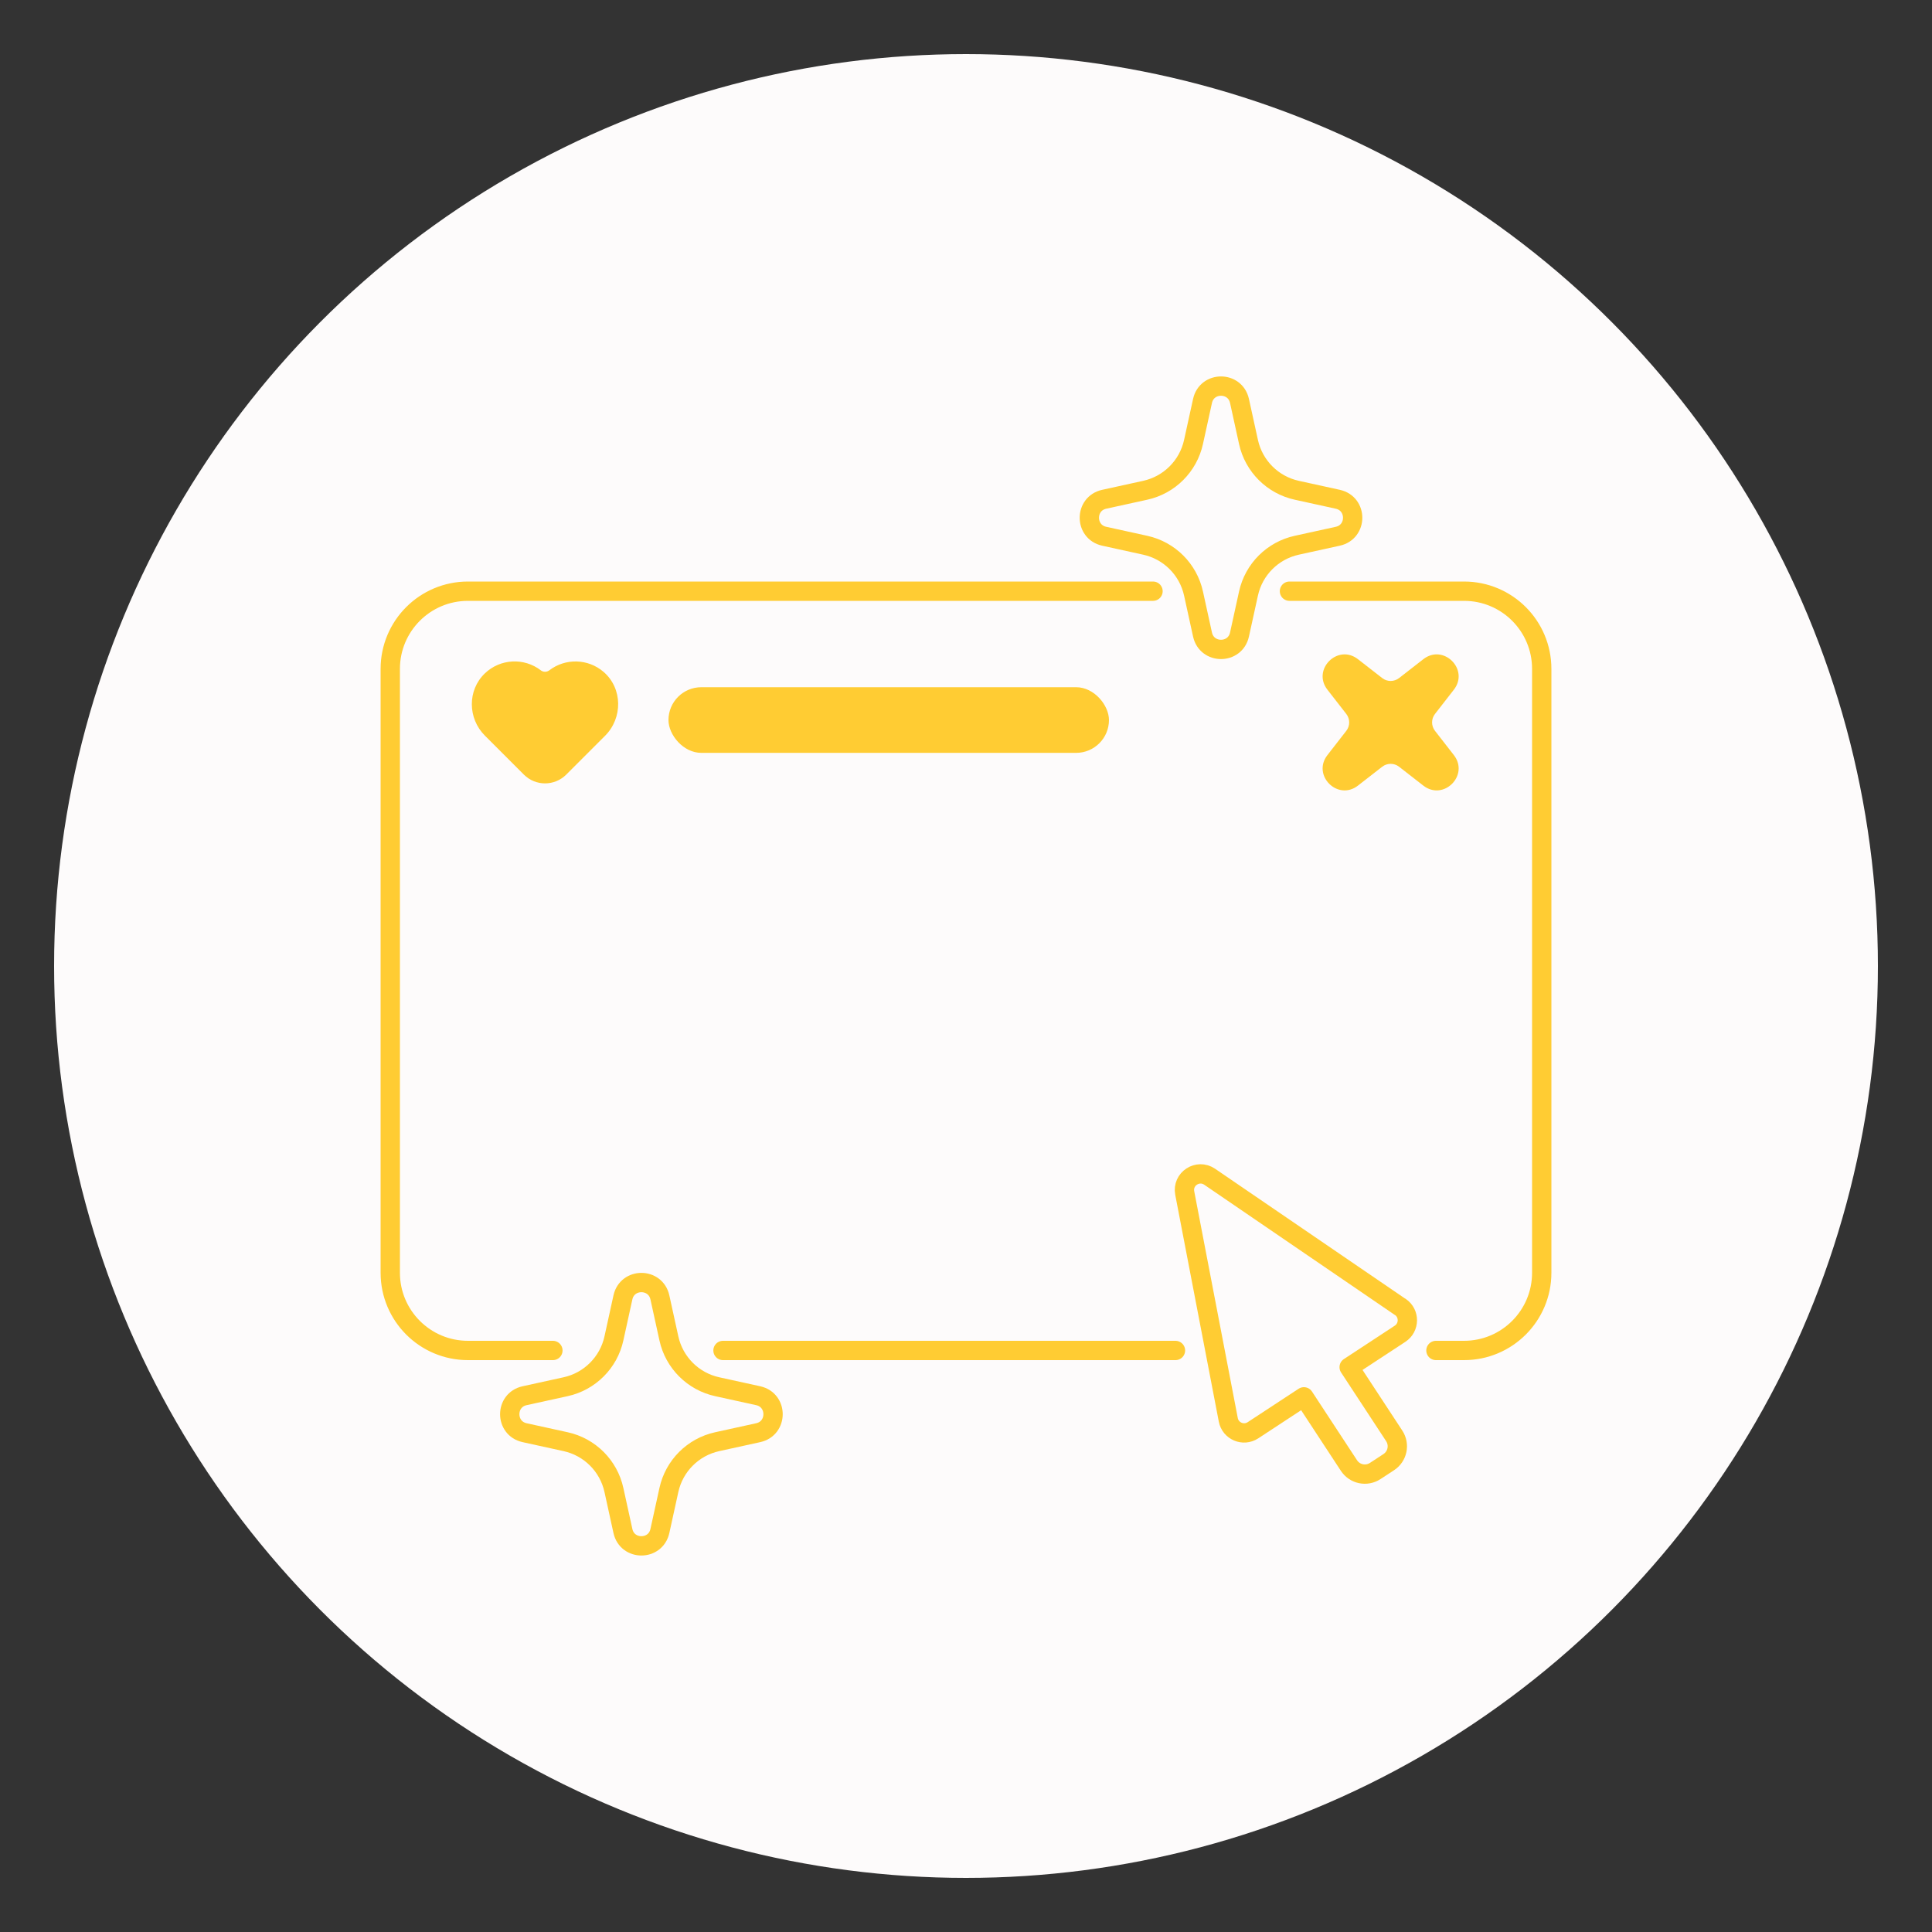 <svg viewBox="0 0 500 500" xmlns="http://www.w3.org/2000/svg" id="Calque_1">
  <rect x="0" y="0" width="500" height="500" fill="#333333" stroke="none"/>
  <defs>
    <style>
      .cls-1, .cls-2 {
        fill: none;
        stroke: #fc3;
        stroke-linejoin: round;
        stroke-width: 5px;
      }

      .cls-3 {
        fill: #fc3;
      }

      .cls-2 {
        stroke-linecap: round;
      }

      .cls-4 {
        fill: #fdfbfb;
      }
    </style>
  </defs>
  <circle r="236" cy="250" cx="250" class="cls-4"></circle>
  <g>
    <path d="M333.71,153h45.18c11.11,0,20.11,9,20.11,20.11v156.28c0,11.11-9,20.11-20.11,20.11h-7.27" class="cls-2"></path>
    <path d="M143.09,349.5h-21.98c-11.11,0-20.11-9-20.11-20.11v-156.28c0-11.11,9-20.11,20.11-20.11h177.29" class="cls-2"></path>
    <line y2="349.5" x2="187.11" y1="349.5" x1="304.21" class="cls-2"></line>
    <path d="M308.88,114.39l2.33-10.62c1.13-5.13,8.44-5.13,9.57,0l2.33,10.62c1.37,6.24,6.25,11.12,12.49,12.49l10.62,2.33c5.13,1.13,5.13,8.44,0,9.57l-10.62,2.33c-6.24,1.37-11.12,6.25-12.49,12.49l-2.33,10.62c-1.13,5.13-8.44,5.13-9.57,0l-2.33-10.62c-1.37-6.24-6.25-11.12-12.49-12.49l-10.62-2.33c-5.13-1.13-5.13-8.44,0-9.57l10.62-2.33c6.24-1.37,11.12-6.25,12.49-12.49Z" class="cls-1"></path>
    <path d="M158.88,346.39l2.33-10.62c1.13-5.13,8.44-5.13,9.57,0l2.33,10.62c1.37,6.24,6.25,11.12,12.49,12.49l10.62,2.33c5.13,1.13,5.13,8.44,0,9.57l-10.62,2.33c-6.24,1.37-11.12,6.25-12.49,12.49l-2.33,10.62c-1.13,5.13-8.44,5.13-9.57,0l-2.33-10.62c-1.37-6.24-6.25-11.12-12.49-12.49l-10.62-2.33c-5.13-1.13-5.13-8.44,0-9.57l10.62-2.33c6.24-1.37,11.12-6.25,12.49-12.49Z" class="cls-1"></path>
    <path d="M362.4,338.25l-49.34-33.71c-3.08-2.1-7.16.57-6.45,4.23l11.27,58.68c.56,2.92,3.9,4.33,6.39,2.7l13.18-8.65,11.66,17.78c1.49,2.27,4.53,2.9,6.8,1.41l3.5-2.29c2.27-1.49,2.9-4.53,1.41-6.8l-11.66-17.78,13.18-8.65c2.48-1.63,2.52-5.26.07-6.94Z" class="cls-1"></path>
    <g>
      <path d="M348.42,184.77l-4.88-6.27c-4.07-5.23,2.67-11.97,7.9-7.9l6.27,4.88c1.28,1,3.08,1,4.37,0l6.27-4.88c5.23-4.07,11.97,2.67,7.9,7.9l-4.88,6.27c-1,1.28-1,3.08,0,4.37l4.88,6.27c4.07,5.23-2.67,11.97-7.9,7.9l-6.27-4.88c-1.28-1-3.08-1-4.37,0l-6.27,4.88c-5.23,4.07-11.97-2.67-7.9-7.9l4.88-6.27c1-1.28,1-3.08,0-4.37Z" class="cls-3"></path>
      <path d="M139.94,173.46c-4.31-3.3-10.48-3.02-14.48.83-4.52,4.35-4.42,11.64.02,16.08,2.91,2.91,6.89,6.89,10.1,10.1,3.03,3.03,7.93,3.02,10.96,0l10.05-10.05c4.61-4.61,4.55-12.28-.39-16.54-4-3.45-9.88-3.59-14.03-.41-.66.51-1.57.51-2.23,0Z" class="cls-3"></path>
      <rect ry="8.5" rx="8.5" height="16.99" width="114" y="177.85" x="173" class="cls-3"></rect>
    </g>
  </g>
</svg>